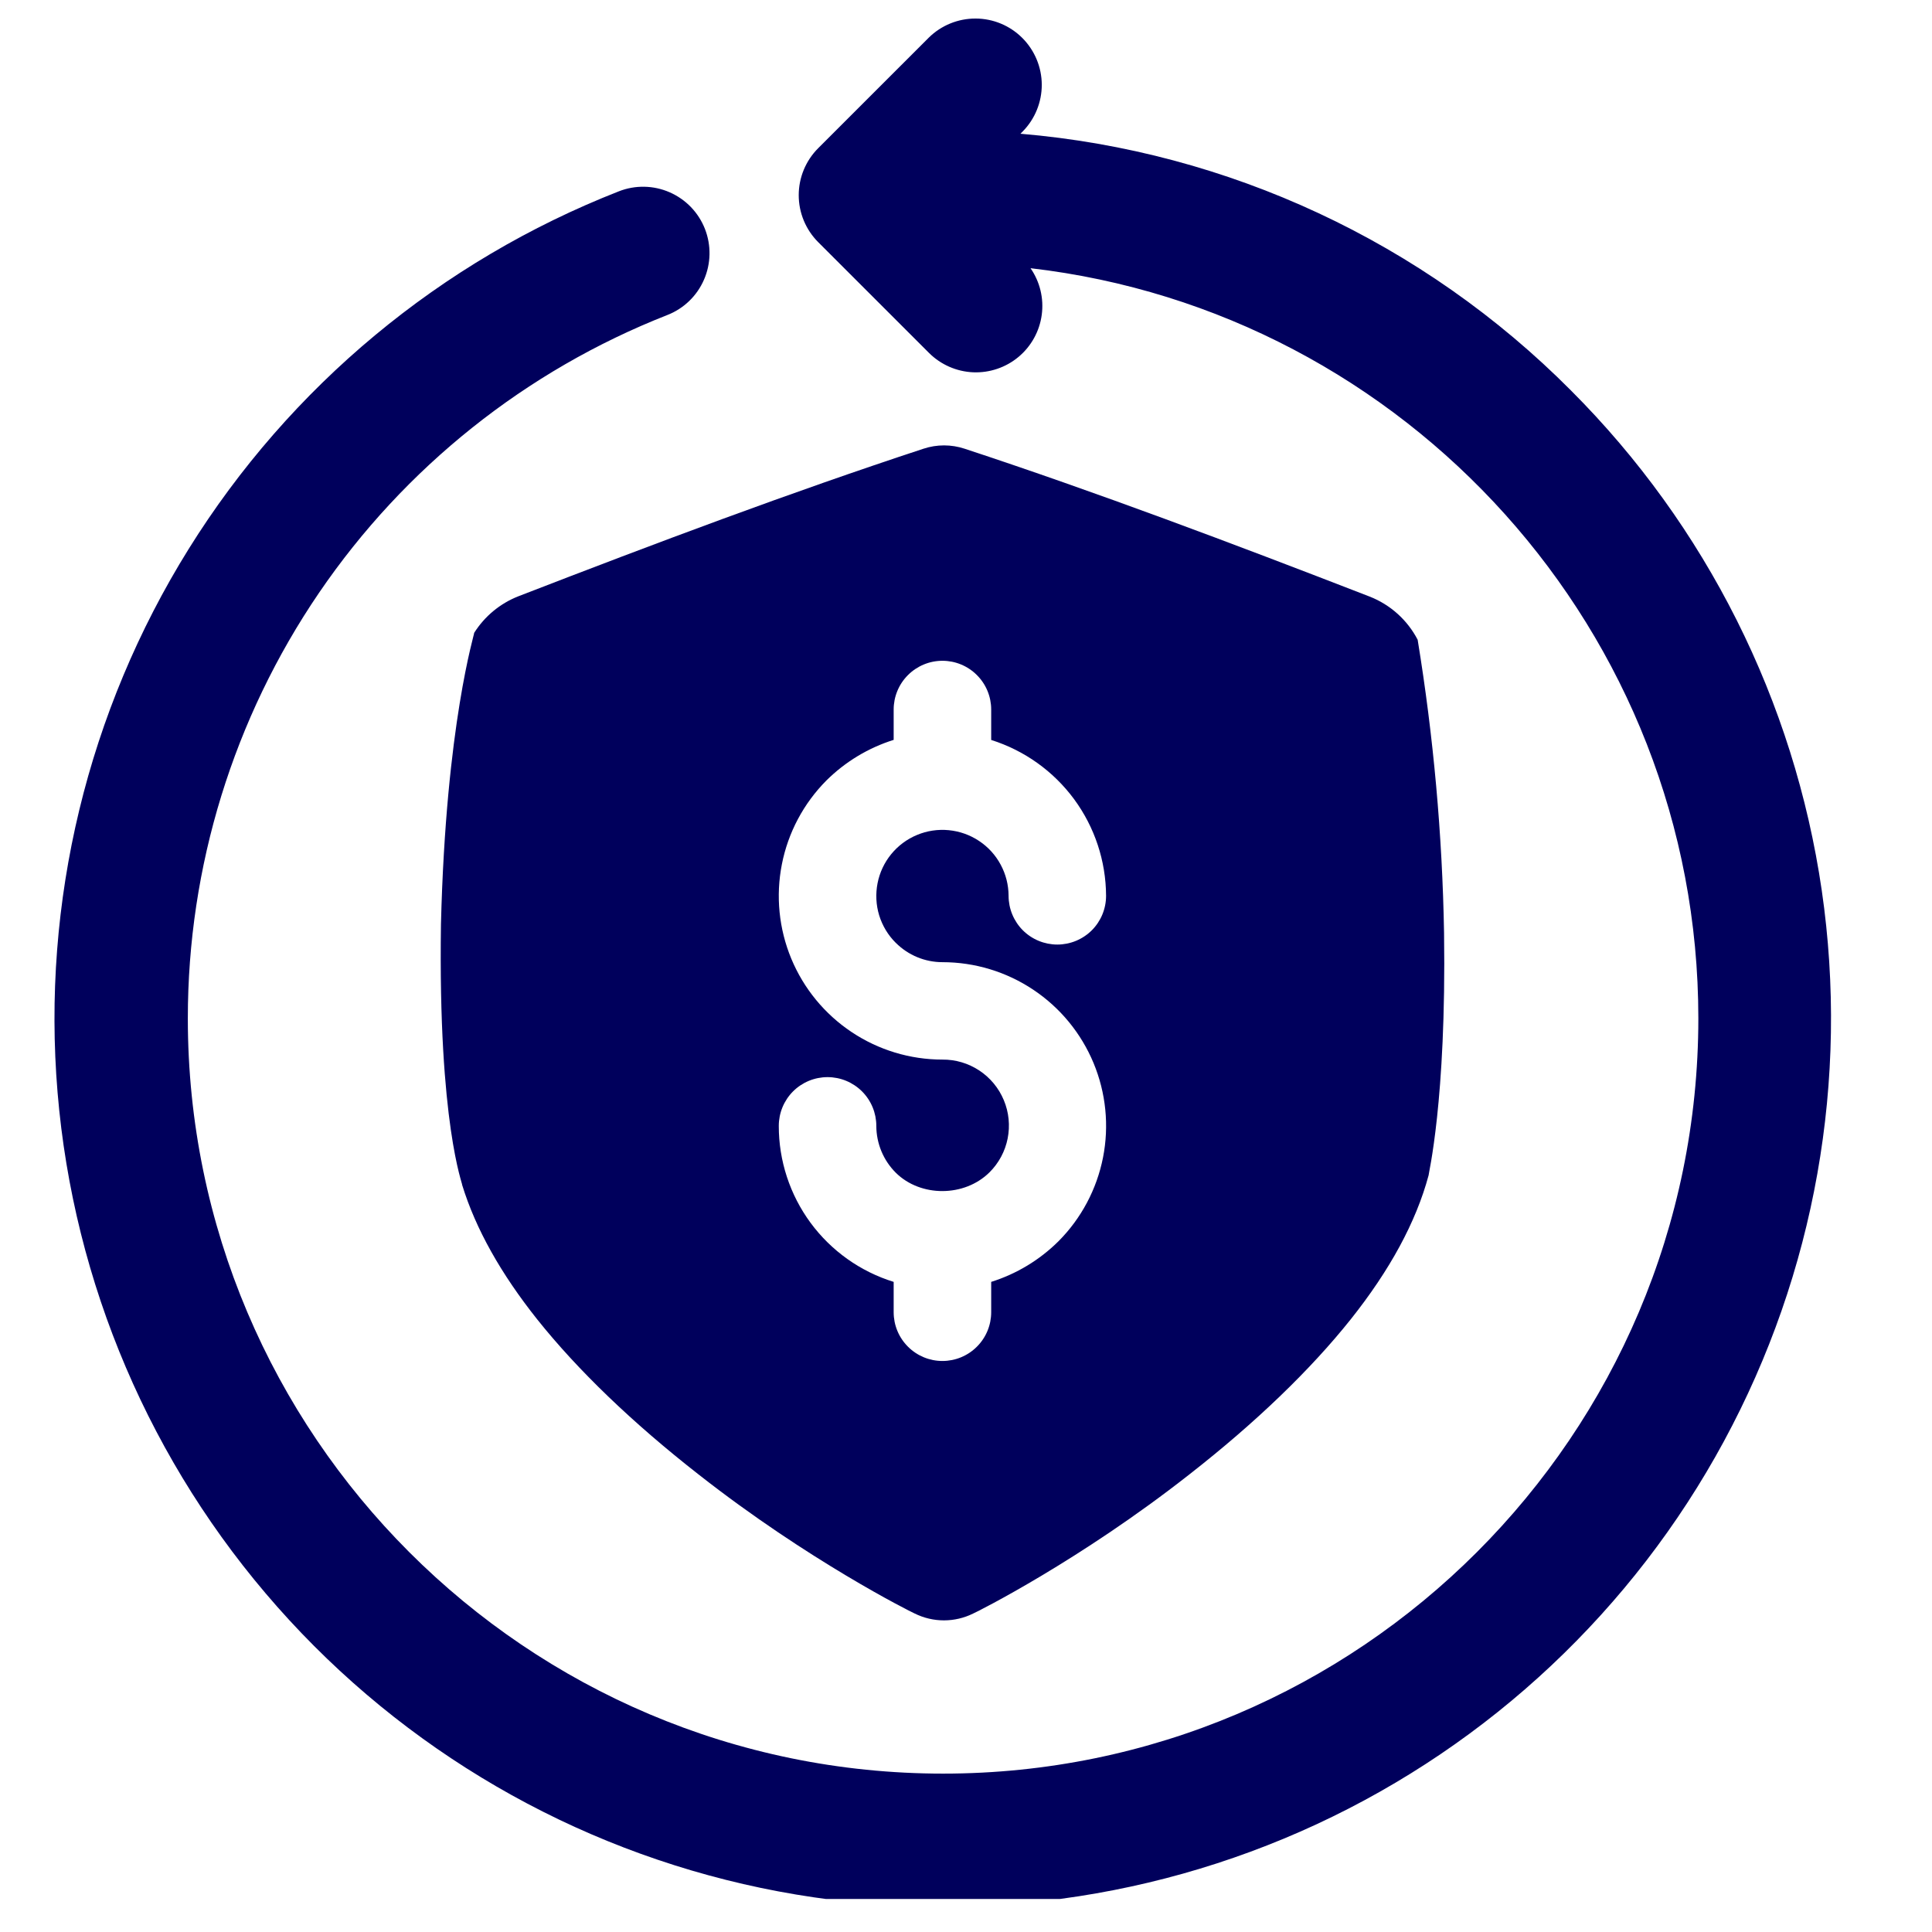 <svg xmlns="http://www.w3.org/2000/svg" fill="none" viewBox="0 0 50 50" height="50" width="50">
<g clip-path="url(#clip0_607_6531)">
<path fill="#00005C" d="M37.372 24.144C37.328 21.602 37.099 19.066 36.689 16.557C36.424 16.047 35.983 15.65 35.448 15.44C31.884 14.058 28.384 12.739 24.965 11.613C24.619 11.498 24.245 11.498 23.899 11.613C20.483 12.736 16.979 14.052 13.417 15.431C12.943 15.617 12.542 15.949 12.271 16.379C12.291 16.379 11.539 18.73 11.412 23.92C11.336 29.108 11.985 30.662 11.96 30.664C12.31 31.804 12.964 32.964 13.902 34.144C14.953 35.461 16.367 36.821 18.078 38.158C20.91 40.382 23.561 41.71 23.671 41.757C23.907 41.874 24.166 41.935 24.429 41.935C24.692 41.935 24.952 41.874 25.187 41.757C25.299 41.71 27.955 40.378 30.783 38.156C32.494 36.819 33.911 35.456 34.96 34.14C35.964 32.877 36.644 31.637 36.972 30.417C36.959 30.415 37.434 28.51 37.372 24.144ZM23.186 24.403C23.506 24.722 23.939 24.901 24.39 24.901C25.227 24.901 26.045 25.149 26.741 25.614C27.437 26.078 27.98 26.739 28.301 27.511C28.622 28.284 28.708 29.135 28.546 29.956C28.384 30.777 27.983 31.532 27.392 32.125C26.904 32.609 26.308 32.969 25.652 33.175V33.96C25.652 34.295 25.519 34.616 25.282 34.852C25.046 35.089 24.725 35.222 24.39 35.222C24.055 35.222 23.735 35.089 23.498 34.852C23.261 34.616 23.128 34.295 23.128 33.96V33.175C22.266 32.908 21.512 32.372 20.977 31.646C20.442 30.919 20.154 30.04 20.155 29.138C20.155 28.803 20.288 28.482 20.524 28.245C20.761 28.009 21.082 27.876 21.417 27.876C21.751 27.876 22.072 28.009 22.309 28.245C22.546 28.482 22.679 28.803 22.679 29.138C22.68 29.593 22.861 30.029 23.183 30.35C23.825 30.986 24.958 30.983 25.607 30.341C25.848 30.102 26.012 29.797 26.078 29.464C26.144 29.131 26.11 28.786 25.979 28.473C25.849 28.16 25.628 27.892 25.345 27.705C25.062 27.518 24.73 27.419 24.39 27.422C23.553 27.422 22.735 27.174 22.039 26.709C21.343 26.245 20.8 25.584 20.479 24.812C20.158 24.039 20.073 23.188 20.235 22.367C20.396 21.546 20.798 20.791 21.388 20.198C21.876 19.714 22.472 19.354 23.128 19.148V18.363C23.128 18.028 23.261 17.707 23.498 17.471C23.735 17.234 24.055 17.101 24.39 17.101C24.725 17.101 25.046 17.234 25.282 17.471C25.519 17.707 25.652 18.028 25.652 18.363V19.15C26.511 19.421 27.262 19.957 27.797 20.682C28.331 21.407 28.621 22.283 28.625 23.183C28.625 23.518 28.493 23.839 28.256 24.076C28.019 24.312 27.698 24.445 27.364 24.445C27.029 24.445 26.708 24.312 26.471 24.076C26.235 23.839 26.102 23.518 26.102 23.183C26.101 22.902 26.031 22.625 25.897 22.377C25.764 22.129 25.572 21.918 25.337 21.763C25.103 21.607 24.834 21.512 24.553 21.485C24.273 21.458 23.991 21.5 23.731 21.609C23.471 21.717 23.242 21.888 23.064 22.106C22.886 22.324 22.765 22.582 22.711 22.858C22.657 23.135 22.671 23.42 22.753 23.689C22.836 23.958 22.983 24.203 23.183 24.401L23.186 24.403Z"></path>
<path fill="#00005C" d="M40.657 10.106C36.846 6.272 31.796 3.917 26.409 3.461L26.467 3.403C26.785 3.08 26.962 2.644 26.961 2.191C26.959 1.738 26.778 1.304 26.458 0.983C26.137 0.662 25.703 0.481 25.25 0.48C24.797 0.478 24.361 0.655 24.038 0.973L21.174 3.836C20.852 4.159 20.671 4.595 20.671 5.051C20.671 5.507 20.852 5.943 21.174 6.266L24.045 9.136C24.349 9.438 24.755 9.616 25.183 9.635C25.611 9.653 26.031 9.511 26.36 9.236C26.689 8.961 26.903 8.573 26.96 8.149C27.018 7.724 26.914 7.293 26.67 6.941C36.386 8.066 43.953 16.343 43.953 26.355C43.953 37.132 35.185 45.901 24.407 45.901C13.629 45.901 4.861 37.134 4.861 26.357C4.86 22.427 6.044 18.588 8.257 15.341C10.471 12.094 13.612 9.589 17.27 8.153C17.695 7.987 18.036 7.659 18.218 7.241C18.401 6.823 18.41 6.35 18.244 5.925C18.078 5.501 17.75 5.16 17.332 4.977C16.914 4.794 16.441 4.785 16.017 4.951C11.407 6.756 7.503 10.001 4.885 14.204C2.268 18.406 1.077 23.341 1.49 28.275C1.903 33.208 3.897 37.877 7.177 41.585C10.456 45.294 14.845 47.845 19.691 48.859C24.537 49.873 29.581 49.295 34.072 47.212C38.563 45.128 42.262 41.651 44.617 37.296C46.973 32.942 47.86 27.944 47.147 23.044C46.433 18.145 44.157 13.607 40.657 10.106Z"></path>
</g>
<defs>
<clipPath id="clip0_607_6531">
<rect transform="translate(0.454 0.273)" fill="white" height="48.873" width="48.873"></rect>
</clipPath>
</defs>
</svg>
